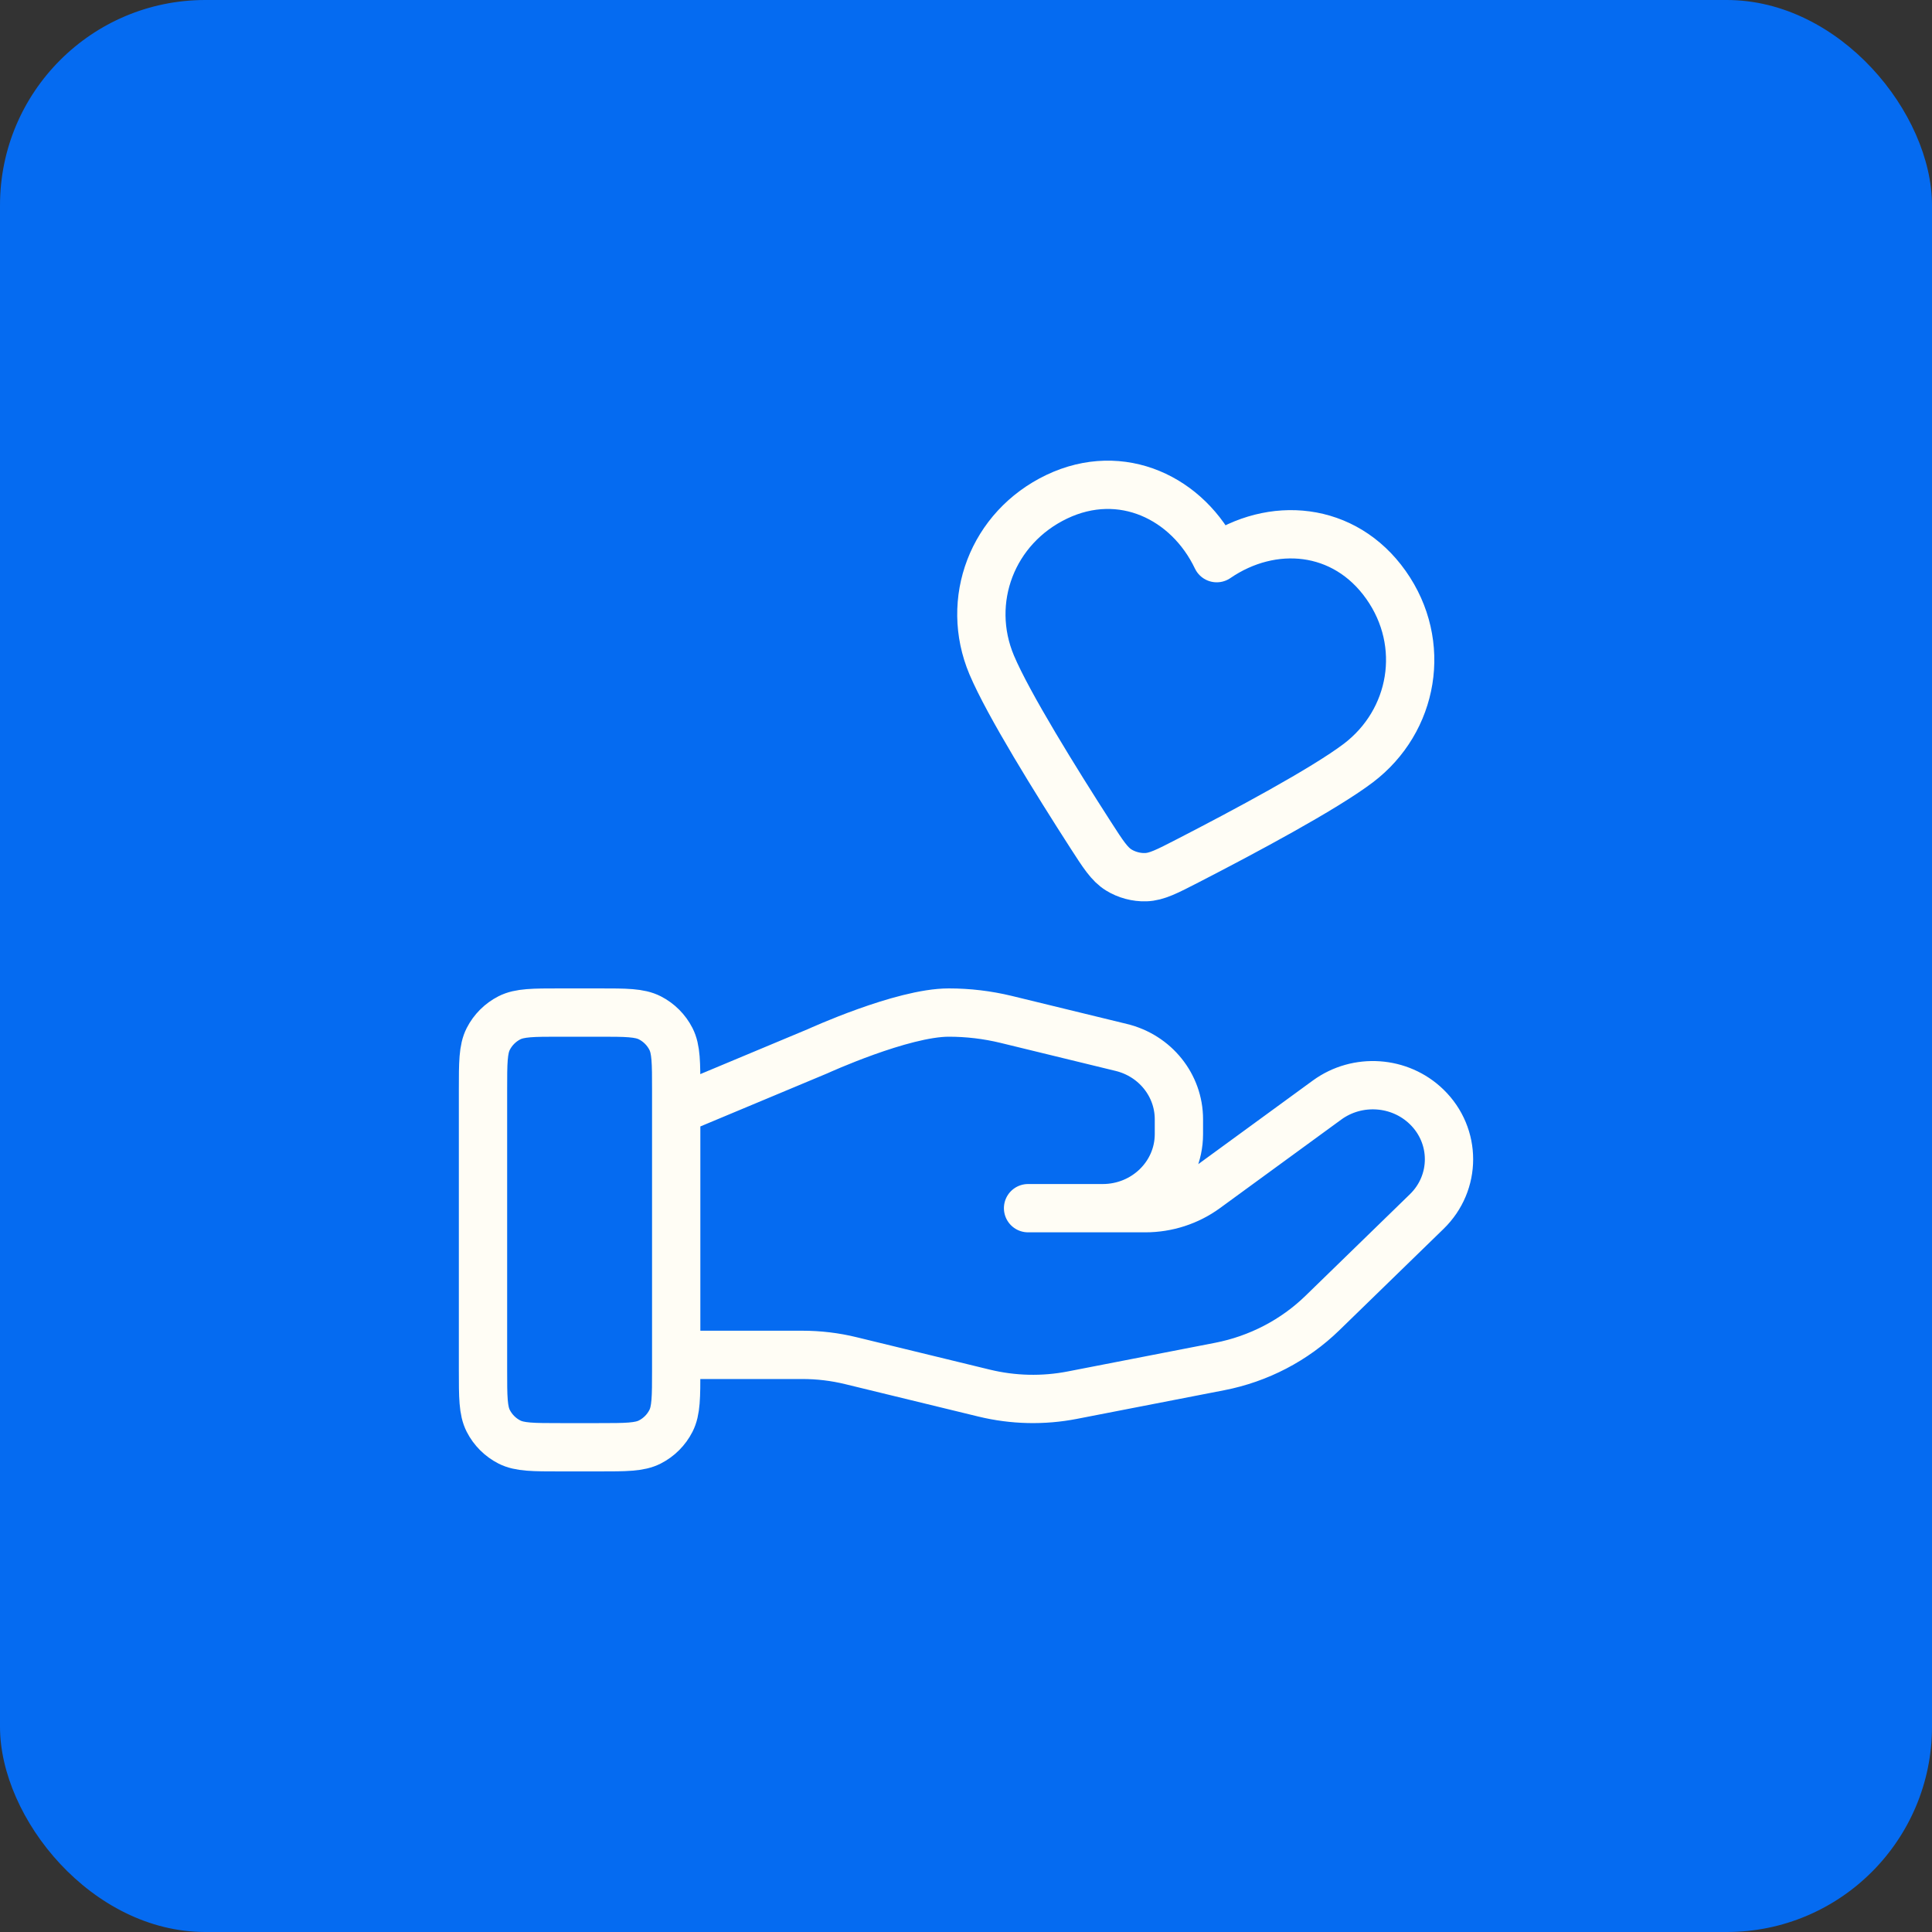 <svg width="40" height="40" viewBox="0 0 40 40" fill="none" xmlns="http://www.w3.org/2000/svg">
<rect x="0" y="0" width="40" height="40" fill="#333333" stroke="none"/>
<rect width="40" height="40" rx="4.25" fill="#056BF1"/>
<path d="M14 28.051H16.61C16.951 28.051 17.289 28.091 17.619 28.172L20.377 28.843C20.975 28.988 21.599 29.003 22.203 28.885L25.253 28.292C26.058 28.135 26.8 27.749 27.38 27.184L29.538 25.085C30.154 24.487 30.154 23.516 29.538 22.917C28.983 22.377 28.105 22.317 27.477 22.774L24.963 24.609C24.602 24.872 24.164 25.014 23.714 25.014H21.285L22.831 25.014C23.702 25.014 24.408 24.327 24.408 23.48V23.173C24.408 22.469 23.916 21.856 23.214 21.686L20.829 21.105C20.44 21.011 20.043 20.964 19.643 20.964C18.678 20.964 16.932 21.763 16.932 21.763L14 22.989M10 22.564L10 28.364C10 28.924 10 29.204 10.109 29.418C10.205 29.606 10.358 29.759 10.546 29.855C10.76 29.964 11.04 29.964 11.6 29.964H12.4C12.96 29.964 13.24 29.964 13.454 29.855C13.642 29.759 13.795 29.606 13.891 29.418C14 29.204 14 28.924 14 28.364V22.564C14 22.004 14 21.724 13.891 21.51C13.795 21.322 13.642 21.169 13.454 21.073C13.24 20.964 12.96 20.964 12.4 20.964H11.6C11.04 20.964 10.76 20.964 10.546 21.073C10.358 21.169 10.205 21.322 10.109 21.51C10 21.724 10 22.004 10 22.564ZM25.191 11.556C24.595 10.307 23.219 9.646 21.88 10.284C20.542 10.923 19.972 12.437 20.532 13.767C20.879 14.588 21.871 16.184 22.578 17.283C22.839 17.689 22.97 17.892 23.161 18.011C23.325 18.113 23.53 18.168 23.722 18.161C23.947 18.154 24.162 18.043 24.591 17.822C25.753 17.224 27.41 16.338 28.121 15.8C29.271 14.929 29.556 13.327 28.695 12.11C27.834 10.893 26.333 10.773 25.191 11.556Z" stroke="#FFFDF5" stroke-linecap="round" stroke-linejoin="round"/>
</svg>
